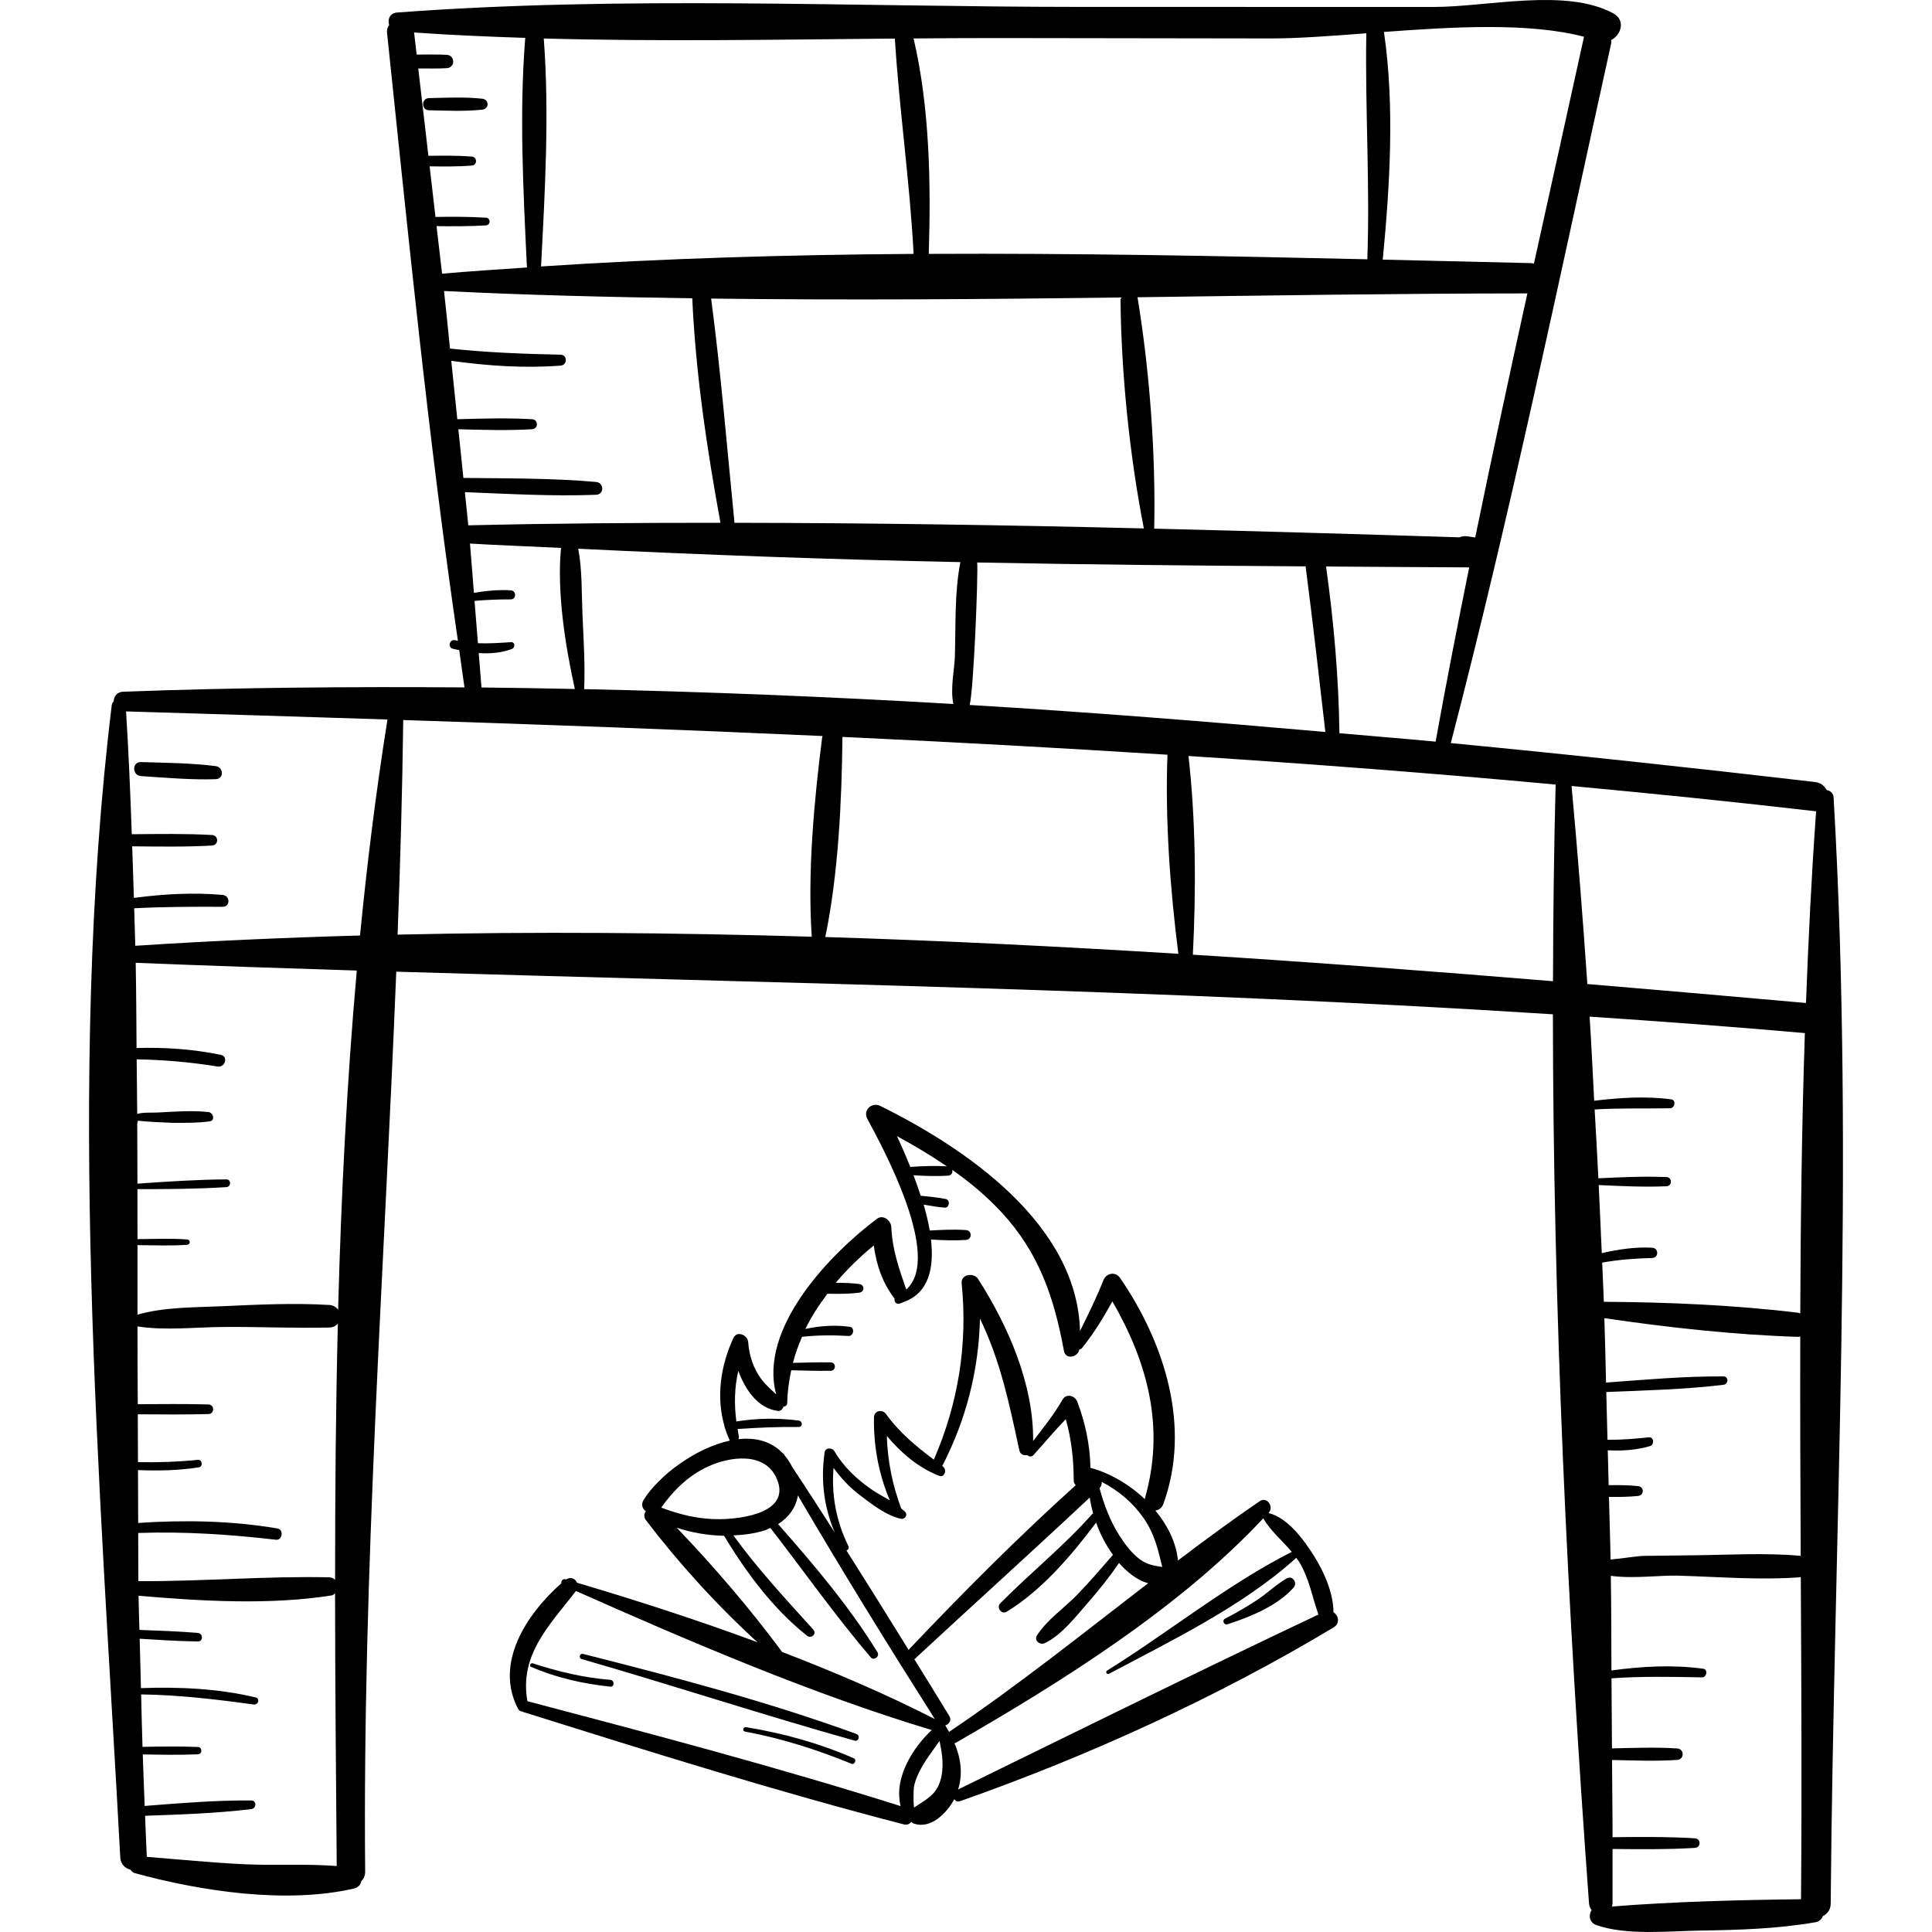 <?xml version="1.0" encoding="iso-8859-1"?>
<!-- Uploaded to: SVG Repo, www.svgrepo.com, Generator: SVG Repo Mixer Tools -->
<!DOCTYPE svg PUBLIC "-//W3C//DTD SVG 1.1//EN" "http://www.w3.org/Graphics/SVG/1.1/DTD/svg11.dtd">
<svg fill="#000000" height="800px" width="800px" version="1.1" id="Capa_1" xmlns="http://www.w3.org/2000/svg" xmlns:xlink="http://www.w3.org/1999/xlink" 
	 viewBox="0 0 276.173 276.173" xml:space="preserve">
<g>
	<path d="M190.618,230.47c-0.027-2.779-1.336-5.739-2.752-8.002c-1.412-2.256-3.766-5.53-6.541-6.184
		c0.012-0.013,0.026-0.025,0.038-0.039c0.77-0.845-0.242-2.37-1.282-1.661c-3.978,2.709-7.851,5.575-11.697,8.485
		c-0.253-2.6-1.489-5.042-3.226-7.143c0.471-0.066,0.92-0.345,1.129-0.916c4.02-11.012,0.217-22.989-6.154-32.305
		c-0.678-0.992-1.987-0.749-2.41,0.315c-0.991,2.493-2.158,4.861-3.338,7.245c-0.405-15.288-16.302-26.117-28.561-32.179
		c-1.199-0.593-2.504,0.615-1.845,1.845c2.028,3.786,10.836,19.76,5.566,24.401c-1.035-3.01-1.988-5.624-2.135-8.931
		c-0.041-0.925-1.168-1.839-2.051-1.177c-6.731,5.051-16.963,15.646-14.403,25.103c-0.743-0.71-1.534-1.369-2.165-2.236
		c-1.127-1.55-1.708-3.349-1.842-5.245c-0.072-1.015-1.604-1.686-2.118-0.574c-1.825,3.953-2.479,8.412-1.273,12.574
		c-0.005,0.1,0.019,0.184,0.065,0.271c0.189,0.609,0.419,1.211,0.691,1.803c0.003,0.006,0.009,0.005,0.012,0.011
		c-4.938,1.06-10.201,5.062-12.319,8.466c-0.419,0.674-0.168,1.291,0.309,1.648c-0.257,0.348-0.323,0.804,0.007,1.238
		c4.648,6.117,10.161,12.18,15.947,17.467c-8.577-3.178-17.303-5.99-25.785-8.505c-0.239-0.581-0.885-0.901-1.557-0.467
		c-0.037-0.011-0.073-0.022-0.11-0.033c-0.36-0.106-0.639,0.279-0.579,0.581c-4.962,4.388-9.638,11.451-6.158,17.988
		c0.141,0.264,0.365,0.335,0.593,0.335c0.032,0.014,0.035,0.048,0.07,0.059c18.018,5.654,36.166,11.35,54.448,16.082
		c0.486,0.126,0.831-0.069,1.081-0.349c0.111,0.093,0.223,0.19,0.357,0.236c2.373,0.821,4.663-1.411,5.782-3.485
		c0.186,0.241,0.451,0.414,0.795,0.293c18.311-6.435,36.776-14.856,53.415-24.841C191.605,232.054,191.343,230.938,190.618,230.47z
		 M166.142,223.991c-1.093-0.164-2.088-0.304-3.08-1.007c-1.264-0.897-2.229-2.208-3.056-3.5c-1.318-2.061-2.188-4.388-2.829-6.752
		c0.255-0.285,0.34-0.598,0.314-0.896c2.395,1.221,4.488,3.001,6.028,5.232C165.062,219.301,165.545,221.563,166.142,223.991z
		 M135.349,166.721c-1.735-0.101-3.487-0.031-5.228,0.085c-0.632-1.589-1.289-3.093-1.909-4.403
		C130.659,163.729,133.053,165.158,135.349,166.721z M105.544,195.961c1.004,2.783,2.873,5.387,5.66,5.723
		c0.39,0.047,0.683-0.261,0.797-0.618c0.275-0.006,0.53-0.181,0.535-0.557c0.023-1.6,0.253-3.133,0.57-4.634
		c1.885,0.047,3.769,0.106,5.655,0.073c0.772-0.013,0.774-1.187,0-1.201c-1.806-0.031-3.611,0.026-5.416,0.07
		c0.331-1.284,0.788-2.517,1.305-3.724c0,0,0.002,0.001,0.004,0.001c2.232-0.247,4.404-0.252,6.643-0.12
		c0.738,0.043,0.928-1.207,0.177-1.311c-2.131-0.292-4.25-0.146-6.345,0.306c0.858-1.778,1.951-3.437,3.148-5.032
		c1.519,0.027,3.032,0.038,4.549-0.154c0.795-0.1,0.796-1.139,0-1.239c-1.122-0.142-2.242-0.172-3.363-0.17
		c1.627-1.931,3.462-3.718,5.445-5.338c0.363,2.76,1.217,5.31,2.967,7.6c-0.071,0.407,0.189,0.851,0.729,0.713
		c0.183-0.047,0.313-0.138,0.484-0.195c0.085-0.032,0.164-0.045,0.239-0.096c3.428-1.295,4.221-4.771,3.752-8.87
		c1.666,0.095,3.342,0.169,4.997,0.057c0.906-0.061,0.908-1.349,0-1.411c-1.712-0.116-3.447-0.035-5.171,0.066
		c-0.206-1.209-0.513-2.456-0.876-3.705c0.994,0.177,1.989,0.349,2.991,0.434c0.702,0.059,0.863-1.098,0.167-1.236
		c-1.177-0.232-2.378-0.342-3.574-0.466c-0.318-0.991-0.671-1.966-1.033-2.926c1.651,0.1,3.311,0.163,4.953,0.056
		c0.51-0.033,0.68-0.467,0.583-0.834c2.505,1.763,4.862,3.724,6.968,5.982c5.428,5.823,7.592,12.248,9.004,19.907
		c0.241,1.309,2.003,0.905,2.203-0.216c0.135-0.016,0.271-0.065,0.387-0.208c1.685-2.089,3.05-4.334,4.334-6.658
		c5.072,8.795,7.56,18.085,4.624,28.251v0.006c-2.272-2.15-5.061-3.746-7.765-4.467c-0.045-3.231-0.738-6.462-1.884-9.463
		c-0.338-0.883-1.582-1.201-2.109-0.276c-1.187,2.086-2.727,3.991-4.197,5.913c0.096-8.11-3.589-16.512-7.873-23.174
		c-0.617-0.959-2.477-0.691-2.343,0.635c0.885,8.698-0.491,17.201-3.978,25.196c-2.547-1.926-4.911-3.847-6.832-6.523
		c-0.516-0.72-1.705-0.505-1.722,0.467c-0.074,4.122,0.675,8.12,2.264,11.875c-0.913-0.542-1.868-1.036-2.714-1.63
		c-2.113-1.482-3.917-3.201-5.237-5.433c-0.297-0.502-1.266-0.487-1.365,0.178c-0.588,4.006-0.1,7.855,1.44,11.477
		c-2.007-3.131-4.013-6.261-6.072-9.353c-0.305-0.599-0.645-1.125-1.022-1.578c-0.066-0.098-0.127-0.199-0.192-0.297
		c-0.034-0.051-0.088-0.05-0.129-0.087c-1.683-1.764-3.94-2.293-6.35-2.025c0.038-0.113,0.088-0.223,0.061-0.352
		c-0.076-0.37-0.119-0.733-0.181-1.1c2.912-0.194,5.816-0.323,8.742-0.289c0.607,0.007,0.565-0.841,0-0.915
		c-2.973-0.387-5.964-0.344-8.92,0.126C104.944,200.725,104.979,198.325,105.544,195.961z M121.272,220.995
		c-1.739-3.522-2.444-7.308-2.12-11.166c1.048,1.426,2.232,2.724,3.674,3.826c1.716,1.31,3.829,2.988,5.966,3.448
		c0.582,0.125,1.007-0.555,0.584-1.003c-0.168-0.178-0.37-0.321-0.557-0.48c-1.244-3.377-1.955-6.804-2.047-10.355
		c2.044,2.43,4.484,4.53,7.462,5.693c0.829,0.324,1.157-0.876,0.559-1.324c-0.034-0.025-0.066-0.05-0.1-0.075
		c3.434-6.669,5.217-13.704,5.391-21.063c2.902,5.976,4.167,12.045,5.624,18.815c0.131,0.608,0.648,0.787,1.126,0.679
		c0.237,0.226,0.614,0.317,0.874,0.031c1.539-1.699,3.035-3.498,4.643-5.156c0.81,2.859,1.126,5.723,1.133,8.761
		c0.001,0.306,0.141,0.502,0.284,0.685c-8.311,7.49-16.194,15.419-23.893,23.533c-0.275-0.444-0.548-0.89-0.823-1.335
		c0.01-0.058-0.024-0.082-0.073-0.118c-2.635-4.265-5.29-8.518-7.978-12.749C121.239,221.551,121.42,221.296,121.272,220.995z
		 M101.159,209.658c3.132-1.459,8.176-2.191,9.867,1.695c2.115,4.862-4.897,5.763-8.08,5.809c-2.941,0.042-5.714-0.627-8.429-1.655
		C96.266,213.04,98.383,210.951,101.159,209.658z M96.734,218.376c2.177,0.724,4.476,1.117,6.77,1.158
		c3.164,5.264,7.06,10.488,11.854,14.284c0.624,0.493,1.446-0.275,0.89-0.89c-3.996-4.417-7.93-8.646-11.411-13.446
		c1.525-0.075,3.041-0.265,4.496-0.722c0.287-0.09,0.524-0.239,0.791-0.354c4.768,6.168,9.3,12.586,14.352,18.514
		c0.452,0.53,1.317-0.155,0.958-0.739c-4.007-6.519-9.129-12.557-14.203-18.313c1.532-0.974,2.567-2.408,2.826-4.104
		c6.313,10.781,12.894,21.437,19.581,31.976c-6.928-3.553-14.315-6.704-21.838-9.6C107.258,229.998,102.061,223.945,96.734,218.376z
		 M128.558,255.66c-0.065,0.641-0.034,1.621,0.178,2.516c-17.577-5.559-35.522-10.301-53.345-14.996
		c-1.187-6.639,3.17-10.883,6.945-15.752c16.404,7.286,33.745,14.726,50.857,19.878C130.919,249.414,128.876,252.549,128.558,255.66
		z M134.401,254.594c-0.675,2.136-2.193,2.704-3.73,3.788c-0.131-0.581-0.091-2.661-0.012-3.039c0.215-1.041,0.683-2.007,1.213-2.92
		c0.723-1.246,1.61-2.373,2.425-3.552C134.731,250.769,134.969,252.798,134.401,254.594z M135.67,247.566l-0.001,0.002
		c-0.173-0.313-0.359-0.618-0.546-0.923c0.541-0.181,0.956-0.723,0.572-1.357c-1.643-2.707-3.319-5.402-4.99-8.099
		c8.334-7.732,16.783-15.343,25.072-23.124c0.116,0.778,0.28,1.543,0.482,2.297c-0.04,0.026-0.089,0.016-0.124,0.056
		c-4.096,4.625-8.835,8.403-13.149,12.771c-0.6,0.608,0.173,1.657,0.924,1.198c5.02-3.07,9.252-8.038,12.778-12.738
		c0.565,1.635,1.38,3.174,2.405,4.61c-1.705,1.964-3.387,3.944-5.209,5.802c-1.833,1.868-4.242,3.503-5.651,5.714
		c-0.468,0.736,0.427,1.433,1.109,1.108c2.459-1.173,4.414-3.783,6.185-5.795c1.586-1.802,3.075-3.685,4.437-5.66
		c1.079,1.229,2.581,2.488,4.164,2.885C154.752,233.528,145.499,240.944,135.67,247.566z M136.956,255.8
		c0.717-2.278,0.375-4.526-0.519-6.633c0.055-0.02,0.1,0.012,0.156-0.021c15.096-8.696,31.956-19.232,43.99-32.106
		c1.013,1.786,2.724,3.183,4.09,4.817c-0.025,0.008-0.049-0.005-0.073,0.008c-9.161,4.648-17.595,11.498-26.343,16.936
		c-0.292,0.182-0.034,0.622,0.27,0.461c8.977-4.769,19.159-9.681,26.732-16.544c0.015-0.014,0.009-0.031,0.022-0.045
		c0.132,0.187,0.292,0.356,0.41,0.552c1.477,2.449,1.872,5.016,2.774,7.568C171.241,238.941,154.072,247.421,136.956,255.8z"/>
	<path d="M87.242,240.131c-3.822-0.31-7.466-1.177-11.1-2.372c-0.302-0.099-0.52,0.394-0.22,0.523
		c3.615,1.549,7.417,2.411,11.321,2.821C87.859,241.168,87.866,240.182,87.242,240.131z"/>
	<path d="M122.41,247.86c-12.707-4.624-25.966-8.122-39.067-11.438c-0.476-0.12-0.675,0.599-0.202,0.735
		c13.037,3.753,25.948,8,39.006,11.658C122.769,248.99,123.002,248.075,122.41,247.86z"/>
	<path d="M122.052,251.343c-4.943-2.164-10.085-3.58-15.407-4.45c-0.406-0.066-0.585,0.548-0.172,0.625
		c5.265,0.982,10.296,2.58,15.249,4.609C122.168,252.309,122.497,251.537,122.052,251.343z"/>
	<path d="M183.912,225.636c-1.514,0.884-2.792,2.147-4.266,3.111c-1.466,0.958-2.99,1.845-4.548,2.649
		c-0.439,0.226-0.137,0.955,0.338,0.801c3.252-1.055,7.172-2.642,9.48-5.258C185.523,226.253,184.758,225.142,183.912,225.636z"/>
	<path d="M262.11,114.019c-0.039-0.673-0.494-0.995-0.985-1.078c-0.315-0.584-0.848-1.061-1.661-1.155
		c-17.289-2.018-34.661-3.883-52.078-5.567c8.603-33.075,15.557-66.617,22.92-99.984c0.041-0.184,0.013-0.342,0.009-0.51
		c1.449-0.746,2.084-2.841,0.296-3.814c-6.757-3.676-17.996-0.915-25.644-0.916c-16.898-0.002-33.797-0.004-50.696-0.007
		c-32.355-0.007-65.22-1.616-97.492,0.802c-1.08,0.081-1.409,1.025-1.149,1.782c-0.212,0.295-0.352,0.66-0.3,1.153
		c3.035,28.948,5.909,58.046,10.126,86.867c-0.136-0.03-0.266-0.038-0.403-0.072c-0.785-0.199-1.118,1.003-0.335,1.213
		c0.303,0.081,0.618,0.133,0.927,0.202c0.262,1.774,0.478,3.557,0.752,5.328c-16.293-0.117-32.57,0.008-48.798,0.617
		c-0.882,0.033-1.327,0.693-1.346,1.364c-0.125,0.152-0.251,0.309-0.281,0.551c-6.516,53.692-1.684,110.865,1.222,164.732
		c0.053,0.981,0.707,1.548,1.455,1.738c0.145,0.223,0.342,0.418,0.645,0.501c9.462,2.59,21.6,4.415,31.251,2.207
		c0.679-0.155,1.014-0.577,1.099-1.058c0.331-0.325,0.558-0.774,0.553-1.38c-0.389-43.006,2.732-85.789,4.446-128.635
		c55.182,1.66,110.213,2.555,165.336,6.091c0.035,42.362,2.1,85.321,5.167,127.122c0.029,0.39,0.181,0.686,0.375,0.936
		c-0.065,0.09-0.134,0.181-0.158,0.275c-0.024,0.094-0.048,0.188-0.072,0.282c-0.178,0.706,0.229,1.346,0.896,1.578
		c4.327,1.508,10.236,0.86,14.764,0.788c5.51-0.088,11.114-0.243,16.549-1.193c0.574-0.1,0.906-0.455,1.073-0.887
		c0.624-0.306,1.111-0.883,1.118-1.788C262.127,219.635,265.138,166.41,262.11,114.019z M34.824,266.483
		c-4.627-0.225-9.226-0.687-13.84-1.055c-0.106-1.955-0.155-3.913-0.245-5.869c5.062-0.18,10.146-0.344,15.171-0.952
		c0.769-0.093,0.821-1.234,0-1.239c-5.078-0.035-10.163,0.387-15.229,0.786c-0.108-2.454-0.18-4.91-0.271-7.365
		c2.624,0.044,5.248,0.094,7.869-0.017c0.674-0.029,0.675-1.02,0-1.048c-2.635-0.111-5.272-0.06-7.909-0.016
		c-0.09-2.497-0.122-4.999-0.197-7.498c5.406,0.073,10.694,0.702,16.096,1.444c0.646,0.089,0.955-0.85,0.279-1.011
		c-5.346-1.275-10.903-1.525-16.398-1.332c-0.069-2.352-0.119-4.705-0.185-7.057c2.77,0.171,5.539,0.348,8.312,0.389
		c0.795,0.012,0.772-1.155,0-1.22c-2.775-0.233-5.561-0.331-8.345-0.433c-0.043-1.627-0.106-3.253-0.128-4.881
		c9.014,0.769,18.724,1.355,27.628-0.052c0.223-0.035,0.322-0.184,0.464-0.296c0.012,13.076,0.133,26.093,0.238,38.98
		C43.735,266.4,39.221,266.696,34.824,266.483z M47.901,225.834c-0.213-0.204-0.484-0.354-0.82-0.362
		c-9.066-0.202-18.197,0.603-27.301,0.55c-0.028-2.295-0.006-4.593-0.024-6.889c6.601-0.227,13.113,0.205,19.7,0.968
		c0.91,0.105,1.128-1.455,0.218-1.61c-6.596-1.119-13.264-1.231-19.922-0.793c-0.018-2.517-0.013-5.035-0.026-7.552
		c2.916,0.117,5.816,0.059,8.719-0.401c0.599-0.095,0.466-1.129-0.144-1.067c-2.859,0.288-5.715,0.391-8.579,0.33
		c-0.012-2.279-0.012-4.558-0.024-6.837c3.37,0.015,6.738,0.057,10.107-0.037c0.883-0.025,0.885-1.348,0-1.372
		c-3.37-0.095-6.741-0.052-10.112-0.037c-0.018-3.705-0.045-7.41-0.039-11.115c3.959,0.604,8.108,0.116,12.104,0.078
		c5.11-0.049,10.226,0.201,15.333,0.077c0.553-0.013,0.947-0.245,1.205-0.57C47.99,201.421,47.9,213.651,47.901,225.834z
		 M48.332,187.233c-0.254-0.373-0.657-0.656-1.244-0.691c-5.09-0.304-10.241-0.056-15.333,0.178
		c-4.011,0.184-8.225,0.104-12.101,1.203c0.006-3.313-0.002-6.625,0.002-9.937c2.362,0.019,4.74,0.122,7.098-0.048
		c0.49-0.036,0.491-0.727,0-0.762c-2.357-0.17-4.735-0.068-7.098-0.048c0.002-2.382-0.01-4.761-0.01-7.142
		c4.24-0.001,8.474-0.021,12.708-0.291c0.704-0.045,0.719-1.111,0-1.105c-4.246,0.03-8.476,0.31-12.709,0.61
		c-0.001-2.892-0.018-5.781-0.027-8.672c0.002-0.005,0.007-0.008,0.009-0.013c0.021-0.054,0.041-0.108,0.061-0.162
		c0.021-0.056-0.005-0.1-0.009-0.151c1.468,0.166,4.596,0.295,5.024,0.298c1.768,0.011,3.518,0.033,5.274-0.209
		c0.814-0.113,0.512-1.256-0.18-1.329c-2.384-0.253-4.828-0.06-7.217,0.067c-0.874,0.047-2.025-0.061-2.966,0.199
		c-0.01-2.602-0.059-5.2-0.078-7.801c3.875,0.073,7.733,0.401,11.565,1.029c1.082,0.177,1.569-1.446,0.462-1.673
		c-4.013-0.823-7.99-1.088-12.043-0.977c-0.033-4.06-0.043-8.123-0.122-12.177c10.542,0.421,21.075,0.779,31.604,1.107
		C49.57,154.801,48.765,171.009,48.332,187.233z M51.464,133.725c-10.739,0.305-21.453,0.776-32.127,1.472
		c-0.039-1.789-0.109-3.575-0.155-5.363c4.221-0.219,8.419-0.229,12.653-0.21c1.108,0.005,1.071-1.6,0-1.697
		c-4.22-0.378-8.494-0.13-12.697,0.428c-0.066-2.46-0.161-4.917-0.243-7.376c3.809,0.034,7.611,0.104,11.416-0.111
		c0.968-0.054,0.97-1.451,0-1.506c-3.823-0.215-7.645-0.144-11.473-0.11c-0.206-5.859-0.45-11.715-0.819-17.558
		c12.473,0.372,24.925,0.756,37.369,1.156C53.764,113.053,52.475,123.355,51.464,133.725z M205.215,106.016
		c-4.576-0.438-9.167-0.796-13.749-1.205c-0.103-7.956-0.808-15.944-1.912-23.831c6.823,0.043,13.653,0.097,20.464,0.126
		C208.342,89.396,206.714,97.696,205.215,106.016z M210.88,76.828c-0.375-0.054-0.752-0.108-1.127-0.163
		c-0.438-0.063-0.801,0.014-1.122,0.144c-14.52-0.463-29.076-0.877-43.641-1.241c0.221-10.767-0.641-22.433-2.381-33.044
		c-0.003-0.016-0.019-0.018-0.022-0.033c18.629-0.249,37.237-0.54,55.747-0.549C215.778,53.556,213.27,65.182,210.88,76.828z
		 M136.284,100.633c-17.59-1.028-35.192-1.752-52.78-2.124c0.153-3.562-0.089-7.121-0.243-10.682
		c-0.135-3.125-0.021-6.315-0.607-9.389c18.18,0.887,36.396,1.546,54.633,1.916c-0.87,4.395-0.646,9.114-0.796,13.583
		C136.432,95.662,135.809,98.528,136.284,100.633z M104.993,74.733c-1.062-10.66-1.935-21.43-3.34-32.053
		c19.522,0.24,39.098,0.1,58.659-0.157c-0.04,0.116-0.139,0.194-0.138,0.332c0.11,10.65,1.292,22.191,3.334,32.682
		C144.007,75.057,124.489,74.757,104.993,74.733z M139.683,80.418c-0.001-0.005-0.005-0.008-0.007-0.013
		c15.661,0.304,31.315,0.45,46.955,0.556c1.02,7.885,1.924,15.772,2.824,23.672c-16.923-1.493-33.872-2.843-50.846-3.86
		C139.193,98.591,139.842,81.968,139.683,80.418z M197.832,4.568c9.992-0.744,20.768-1.363,28.596,0.684
		c-2.369,10.811-4.771,21.623-7.161,32.441c-0.123-0.023-0.222-0.077-0.36-0.08c-7.056-0.162-14.142-0.335-21.247-0.5
		C198.68,26.48,199.376,15.171,197.832,4.568z M142.573,5.439c12.999,0.018,25.998,0.037,38.997,0.056
		c3.947,0.006,8.716-0.355,13.741-0.737c-0.187,10.767,0.534,21.512,0.146,32.307c-20.8-0.478-41.764-0.882-62.695-0.774
		c0.324-10.072,0.131-20.975-2.168-30.794C134.591,5.467,138.588,5.433,142.573,5.439z M77.73,5.503
		c16.7,0.457,33.481,0.157,50.186,0.009c0.647,10.277,2.139,20.466,2.683,30.781c-17.828,0.123-35.623,0.63-53.259,1.797
		C77.902,27.369,78.541,16.195,77.73,5.503z M62.403,32.324c2.354,0.037,4.692,0.034,7.05-0.104c0.711-0.042,0.712-1.064,0-1.106
		c-2.409-0.141-4.796-0.143-7.202-0.103c-0.279-2.413-0.56-4.82-0.839-7.233c2.005,0.025,4.003,0.049,6.008-0.105
		c0.833-0.064,0.834-1.232,0-1.296c-2.062-0.158-4.118-0.13-6.182-0.103c-0.483-4.165-0.966-8.328-1.45-12.49
		c1.358,0.006,2.715,0.032,4.074-0.038c1.226-0.064,1.228-1.843,0-1.906c-1.435-0.075-2.869-0.049-4.304-0.04
		c-0.119-1.024-0.237-2.051-0.356-3.075c-0.004-0.03-0.021-0.05-0.026-0.08c5.289,0.369,10.594,0.598,15.907,0.77
		c-0.875,10.762-0.274,22.023,0.24,32.822c-4.048,0.28-8.102,0.531-12.131,0.886C62.933,36.854,62.664,34.592,62.403,32.324z
		 M66.24,68.317c-0.226-2.32-0.49-4.638-0.721-6.958c3.525,0.093,7.018,0.203,10.541-0.003c0.919-0.054,0.921-1.376,0-1.43
		c-3.567-0.209-7.105-0.094-10.675,0c-0.007,0-0.008,0.006-0.014,0.007c-0.279-2.786-0.582-5.57-0.865-8.356
		c5.188,0.721,10.377,1.085,15.621,0.689c0.993-0.075,1.018-1.541,0-1.563c-5.284-0.115-10.549-0.309-15.803-0.877
		c-0.282-2.743-0.543-5.487-0.852-8.228c11.789,0.59,23.629,0.871,35.485,1.042c0.478,10.688,2.102,21.589,4.031,32.091
		c-12.029-0.002-24.05,0.078-36.046,0.363c-0.146-1.582-0.34-3.161-0.491-4.743c6.244,0.242,12.514,0.617,18.759,0.375
		c1.192-0.046,1.161-1.726,0-1.83C78.914,68.334,72.56,68.397,66.24,68.317z M73.043,91.794c-1.636,0.111-3.175,0.213-4.725,0.154
		c-0.153-2.018-0.328-4.035-0.484-6.052c1.72-0.153,3.439-0.218,5.177-0.214c0.841,0.002,0.827-1.244,0-1.296
		c-1.781-0.112-3.527,0.075-5.269,0.358c-0.185-2.348-0.352-4.696-0.563-7.044c4.343,0.259,8.704,0.404,13.054,0.623
		c-0.006,0.037-0.042,0.057-0.046,0.095c-0.582,6.263,0.608,13.862,1.986,20.07c-4.45-0.089-8.9-0.174-13.348-0.215
		c-0.109-1.64-0.272-3.28-0.394-4.92c1.612,0.109,3.228-0.013,4.744-0.585C73.659,92.585,73.643,91.754,73.043,91.794z
		 M117.527,105.389c-1.151,9.061-2.109,19.261-1.492,28.511c-19.772-0.582-39.527-0.748-59.2-0.299
		c0.379-10.219,0.679-20.442,0.805-30.675c20.009,0.649,39.985,1.381,59.943,2.286C117.569,105.274,117.536,105.322,117.527,105.389
		z M117.974,133.946c1.881-9.123,2.346-19.407,2.45-28.557c0.001-0.019-0.008-0.031-0.008-0.05
		c15.499,0.717,30.986,1.563,46.471,2.547c-0.001,0.007-0.003,0.011-0.003,0.017c-0.346,9.285,0.378,19.152,1.561,28.441
		C151.637,135.305,134.8,134.465,117.974,133.946z M221.995,140.262c-17.099-1.414-34.273-2.712-51.48-3.795
		c0.477-9.311,0.419-19.185-0.625-28.399c17.495,1.135,34.986,2.467,52.483,4.081C222.126,121.47,222.022,130.853,221.995,140.262z
		 M229.996,213.975c1.39,0.021,2.778,0.01,4.154-0.131c0.905-0.093,0.907-1.318,0-1.411c-1.39-0.142-2.793-0.153-4.197-0.13
		c-0.037-1.662-0.091-3.325-0.128-4.987c2.033,0.1,4.078-0.021,6.036-0.603c0.659-0.196,0.573-1.336-0.17-1.254
		c-1.993,0.218-3.933,0.369-5.905,0.357c-0.051-2.278-0.123-4.556-0.176-6.833c5.591-0.226,11.179-0.362,16.738-1.029
		c0.746-0.089,0.795-1.196,0-1.201c-5.607-0.034-11.185,0.47-16.772,0.881c-0.073-3.069-0.13-6.137-0.237-9.206
		c9.067,1.33,18.576,2.384,27.676,2.671c0.125,0.004,0.214-0.036,0.325-0.051c-0.023,10.454,0.01,20.91,0.065,31.357
		c-5.063-0.459-10.284-0.135-15.357-0.081c-2.362,0.025-4.725,0.046-7.087,0.085c-0.999,0.017-3.009,0.382-4.734,0.516
		C230.178,219.945,230.06,216.957,229.996,213.975z M257.449,271.489c-8.886,0.106-18.153,0.337-27.028,1.043
		c0.033-0.136,0.082-0.259,0.083-0.419c0.017-2.591-0.003-5.209,0.003-7.808c3.928,0.039,7.856,0.08,11.777-0.155
		c0.883-0.053,0.884-1.319,0-1.373c-3.921-0.235-7.849-0.194-11.776-0.155c0.005-3.662-0.061-7.364-0.073-11.037
		c3.1,0.065,6.223,0.197,9.307-0.01c1.053-0.07,1.055-1.569,0-1.639c-3.088-0.207-6.214-0.075-9.318-0.01
		c-0.012-3.334-0.052-6.681-0.065-10.015c4.307-0.311,8.582-0.216,12.934-0.138c0.688,0.012,0.884-1.139,0.167-1.236
		c-4.355-0.587-8.762-0.349-13.109,0.251c-0.02-4.505-0.02-9-0.089-13.529c3.116,0.439,7.208-0.091,9.423-0.03
		c5.848,0.162,11.885,0.679,17.733,0.226C257.498,240.838,257.578,256.197,257.449,271.489z M257.342,187.752
		c-0.11-0.034-0.204-0.089-0.328-0.104c-9.039-1.097-18.603-1.508-27.749-1.56c-0.068-1.869-0.165-3.734-0.239-5.602
		c2.373-0.431,4.738-0.596,7.157-0.661c0.948-0.026,0.94-1.416,0-1.468c-2.434-0.134-4.846,0.235-7.215,0.777
		c-0.132-3.251-0.292-6.498-0.44-9.746c0.013,0.001,0.017,0.013,0.03,0.014c3.21,0.152,6.445,0.304,9.658,0.171
		c0.846-0.035,0.847-1.28,0-1.315c-3.213-0.132-6.448,0.02-9.658,0.172c-0.032,0.001-0.044,0.027-0.073,0.033
		c-0.153-3.296-0.364-6.577-0.536-9.869c3.595-0.22,7.172-0.107,10.772-0.169c0.698-0.012,0.921-1.172,0.173-1.273
		c-3.658-0.493-7.355-0.238-11.012,0.194c-0.213-4.008-0.391-8.026-0.653-12.022c10.252,0.69,20.508,1.444,30.769,2.351
		C257.559,161.007,257.392,174.376,257.342,187.752z M258.16,143.374c-10.378-0.931-20.805-1.831-31.253-2.709
		c-0.655-9.481-1.389-18.929-2.26-28.309c11.601,1.086,23.205,2.25,34.815,3.603c0.056,0.006,0.092-0.016,0.146-0.013
		C258.953,125.063,258.504,134.211,258.16,143.374z"/>
	<path d="M30.82,109.514c-3.542-0.448-7.11-0.47-10.675-0.577c-1.296-0.039-1.275,1.918,0,2.002
		c3.557,0.233,7.109,0.554,10.675,0.443C32.056,111.344,31.983,109.661,30.82,109.514z"/>
	<path d="M68.944,14.111c-2.541-0.272-5.074-0.142-7.625-0.086c-1.116,0.025-1.118,1.71,0,1.735
		c2.551,0.057,5.084,0.186,7.625-0.086C69.948,15.566,69.95,14.219,68.944,14.111z"/>
</g>
</svg>